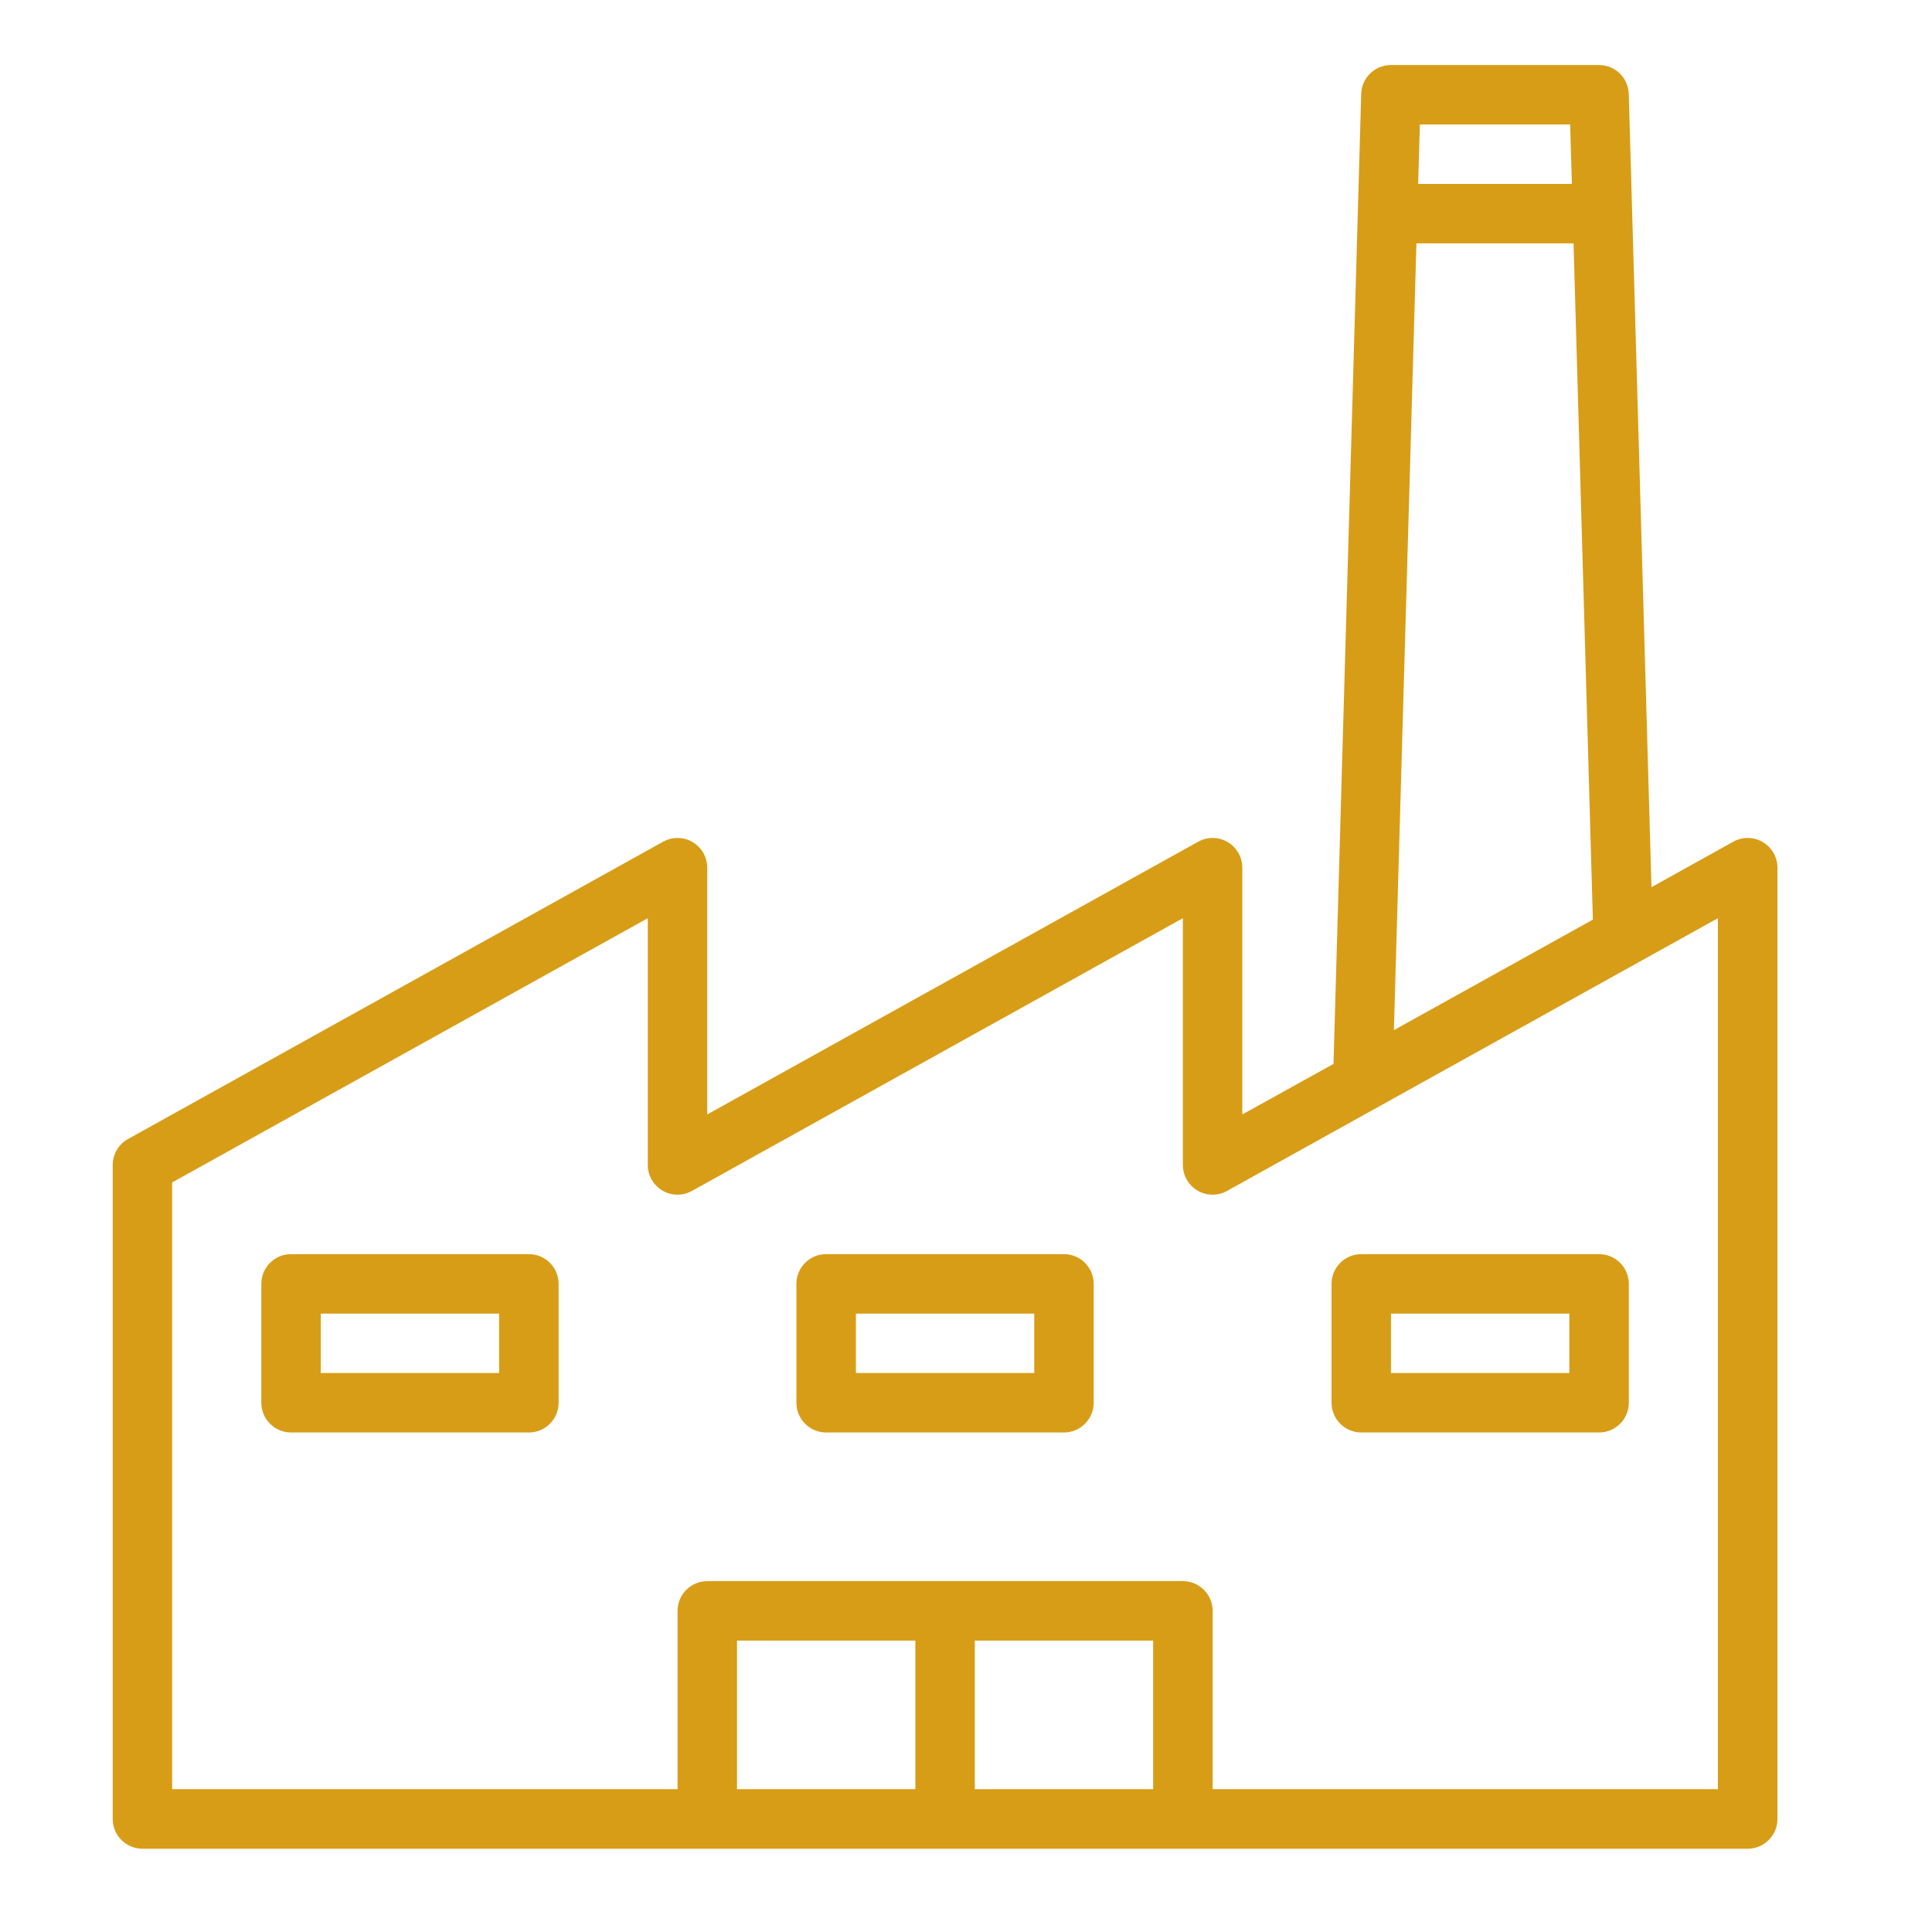 <svg xmlns="http://www.w3.org/2000/svg" id="Layer_1" data-name="Layer 1" viewBox="0 0 325 325"><defs><style>      .cls-1 {        fill: #d89d17;        stroke-width: 0px;      }    </style></defs><path class="cls-1" d="M296.53,141.65c-1.53-.9-3.41-.92-4.96-.06l-13.76,7.65-3.82-133.44c-.08-2.71-2.29-4.86-5-4.86h-35.01c-2.71,0-4.93,2.15-5,4.86l-4.66,163.17-15.34,8.5v-41.51c0-2.76-2.24-5-5-5-.85,0-1.68.22-2.42.63l-82.59,45.88v-41.51c0-2.76-2.24-5-5-5-.85,0-1.68.22-2.42.63l-90.01,50.01c-1.59.88-2.57,2.55-2.58,4.37v110.02c0,2.76,2.24,5,5,5h270.04c2.76,0,5-2.24,5-5v-160.03c0-1.77-.94-3.41-2.47-4.31ZM238.85,20.94h25.28l.29,10h-25.86l.29-10ZM238.27,40.94h26.43l3.25,113.76-33.47,18.59,3.79-132.35ZM153.98,300.98h-30v-25h30v25ZM193.98,300.98h-30v-25h30v25ZM289,300.98h-85.01v-30c0-2.76-2.24-5-5-5h-80.01c-2.76,0-5,2.24-5,5v30H28.96v-102.07l80.01-44.45v41.51c0,2.76,2.24,5,5,5,.85,0,1.68-.22,2.42-.63l82.59-45.88v41.51c0,2.76,2.24,5,5,5,.85,0,1.68-.22,2.42-.63l47.16-26.2,21.92-12.18,13.5-7.5v146.52Z"></path><path class="cls-1" d="M88.97,210.97h-40.01c-2.76,0-5,2.24-5,5v20c0,2.76,2.24,5,5,5h40.01c2.76,0,5-2.24,5-5v-20c0-2.76-2.24-5-5-5ZM83.96,230.97h-30v-10h30v10Z"></path><path class="cls-1" d="M178.98,210.97h-40.01c-2.76,0-5,2.24-5,5v20c0,2.76,2.24,5,5,5h40.01c2.76,0,5-2.24,5-5v-20c0-2.76-2.24-5-5-5ZM173.98,230.97h-30v-10h30v10Z"></path><path class="cls-1" d="M269,210.97h-40.01c-2.76,0-5,2.24-5,5v20c0,2.76,2.24,5,5,5h40.01c2.76,0,5-2.24,5-5v-20c0-2.76-2.24-5-5-5ZM263.99,230.97h-30v-10h30v10Z"></path></svg>